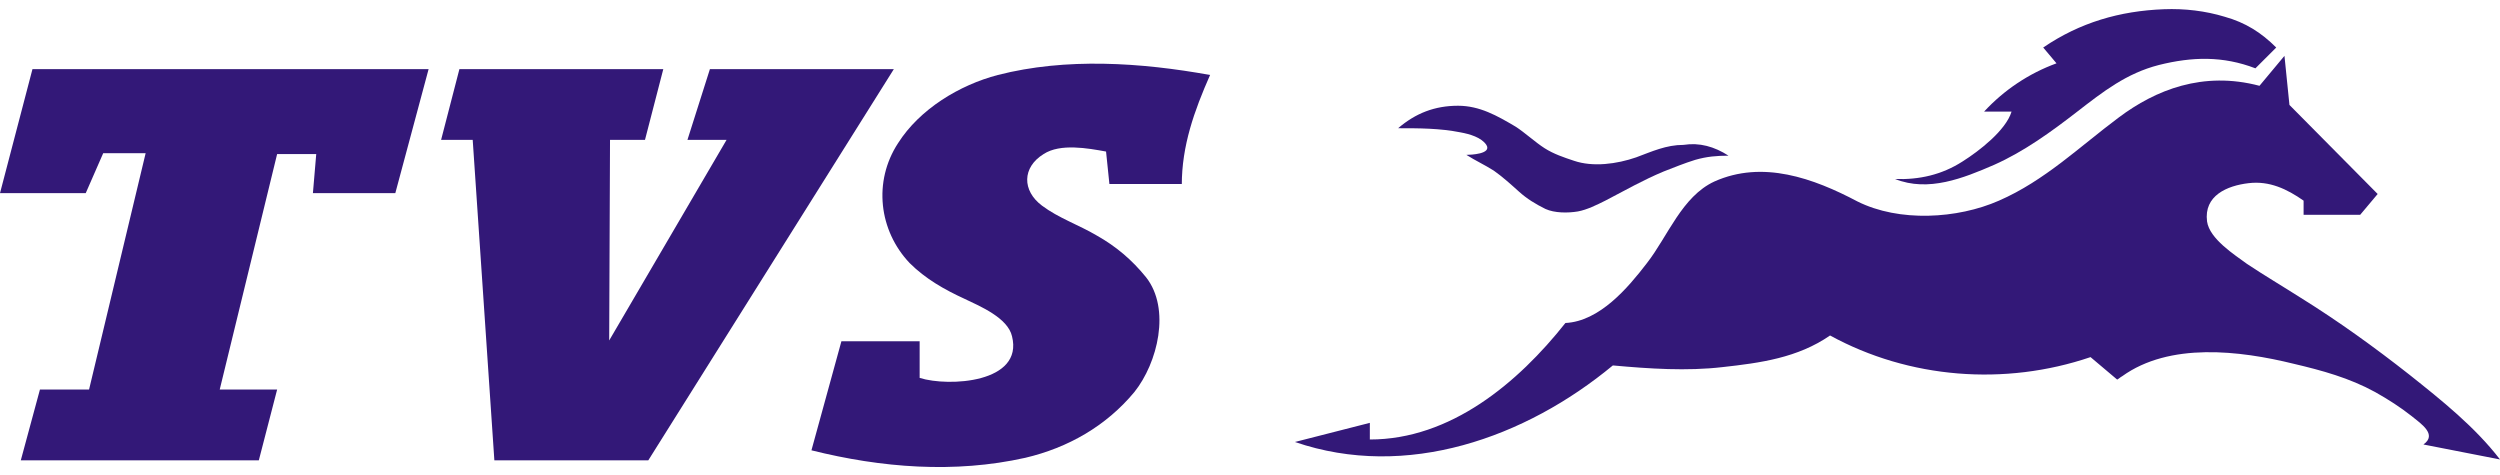 <svg width="121" height="23" viewBox="0 0 121 23" fill="none" xmlns="http://www.w3.org/2000/svg">
<path d="M4.31 18.855H1.933L1.007 22.279H12.527L13.413 18.855H10.634L13.413 7.456H15.306L15.145 9.349H19.133L20.744 3.347H1.571L0 9.349H4.149L4.995 7.415H7.049L4.31 18.855Z" fill="#331878"/>
<path d="M34.359 3.347H43.261L31.378 22.279H23.927L22.879 6.771H21.349L22.235 3.347H32.103L31.217 6.771H29.525L29.485 16.478L35.165 6.771H33.272L34.359 3.347Z" fill="#331878"/>
<path d="M57.199 8.946C57.199 7.053 57.803 5.361 58.568 3.629C55.225 3.025 51.6 2.783 48.297 3.629C46.444 4.112 44.511 5.28 43.464 6.932C42.255 8.785 42.537 11.161 44.027 12.732C44.793 13.497 45.719 14.021 46.686 14.464C47.451 14.827 48.781 15.39 48.982 16.277C49.546 18.532 45.921 18.734 44.511 18.291V16.518H40.724L39.274 21.795C42.658 22.641 46.203 22.923 49.626 22.157C51.681 21.674 53.533 20.627 54.903 18.975C56.031 17.566 56.675 14.947 55.467 13.417C54.782 12.571 54.017 11.926 53.09 11.403C52.204 10.879 51.237 10.557 50.432 9.953C49.465 9.228 49.465 8.1 50.513 7.455C51.318 6.932 52.647 7.173 53.533 7.335L53.695 8.905H57.199V8.946Z" fill="#331878"/>
<path d="M109.162 3.307C107.591 2.703 106.101 2.743 104.489 3.146C102.918 3.549 101.791 4.435 100.542 5.401C99.293 6.368 97.964 7.335 96.514 7.979C95.024 8.624 93.332 9.309 91.721 8.664C92.889 8.704 93.976 8.463 94.983 7.818C95.749 7.335 97.078 6.328 97.36 5.401H96.031C96.997 4.354 98.206 3.549 99.535 3.065L98.891 2.3C100.663 1.091 102.596 0.528 104.731 0.447C105.738 0.407 106.745 0.528 107.672 0.81C108.679 1.091 109.444 1.575 110.169 2.3L109.162 3.307Z" fill="#331878"/>
<path d="M83.66 7.535C83.096 7.535 82.613 7.575 82.049 7.737C81.525 7.898 81.042 8.099 80.518 8.301C79.552 8.703 78.625 9.227 77.699 9.71C77.296 9.912 76.812 10.153 76.369 10.234C75.886 10.315 75.242 10.315 74.799 10.113C74.315 9.871 73.912 9.63 73.51 9.267C73.107 8.905 72.704 8.542 72.301 8.26C71.858 7.978 71.415 7.777 70.972 7.495C71.173 7.495 72.221 7.455 71.939 7.012C71.697 6.649 71.133 6.488 70.69 6.407C69.683 6.206 68.676 6.206 67.669 6.206C68.515 5.481 69.441 5.118 70.569 5.118C71.616 5.118 72.462 5.602 73.348 6.125C73.791 6.407 74.315 6.891 74.758 7.173C75.201 7.455 75.685 7.616 76.168 7.777C77.094 8.099 78.263 7.938 79.189 7.616C79.954 7.334 80.639 7.012 81.485 7.012C82.25 6.891 82.975 7.092 83.66 7.535Z" fill="#331878"/>
<path d="M75.766 15.633C77.417 15.552 78.787 13.941 79.713 12.732C80.72 11.443 81.405 9.51 82.976 8.785C85.312 7.738 87.769 8.624 89.904 9.752C91.918 10.759 94.737 10.598 96.751 9.711C98.967 8.745 100.659 7.093 102.552 5.683C104.324 4.354 106.62 3.428 109.359 4.153L110.568 2.703L110.809 5.079L115.079 9.389L114.233 10.396H111.494V9.711C110.688 9.147 109.842 8.745 108.835 8.865C107.788 8.986 106.66 9.47 106.821 10.718C106.942 11.564 108.151 12.329 108.755 12.773C109.601 13.336 110.487 13.86 111.373 14.424C113.186 15.552 114.918 16.801 116.609 18.13C118.18 19.378 119.792 20.667 121 22.238L117.294 21.513C117.979 21.03 117.173 20.506 116.73 20.144C116.166 19.701 115.602 19.338 114.958 18.976C113.709 18.291 112.38 17.928 111.011 17.606C108.392 16.962 105.009 16.559 102.713 18.21C102.632 18.251 102.552 18.331 102.471 18.372L101.182 17.284C97.034 18.694 92.401 18.331 88.575 16.237C87.004 17.324 85.191 17.566 83.379 17.767C81.647 17.969 79.834 17.848 78.062 17.687C73.832 21.191 68.072 23.245 62.675 21.392L66.3 20.466V21.272C70.207 21.272 73.47 18.533 75.766 15.633Z" fill="#331878"/>
</svg>
